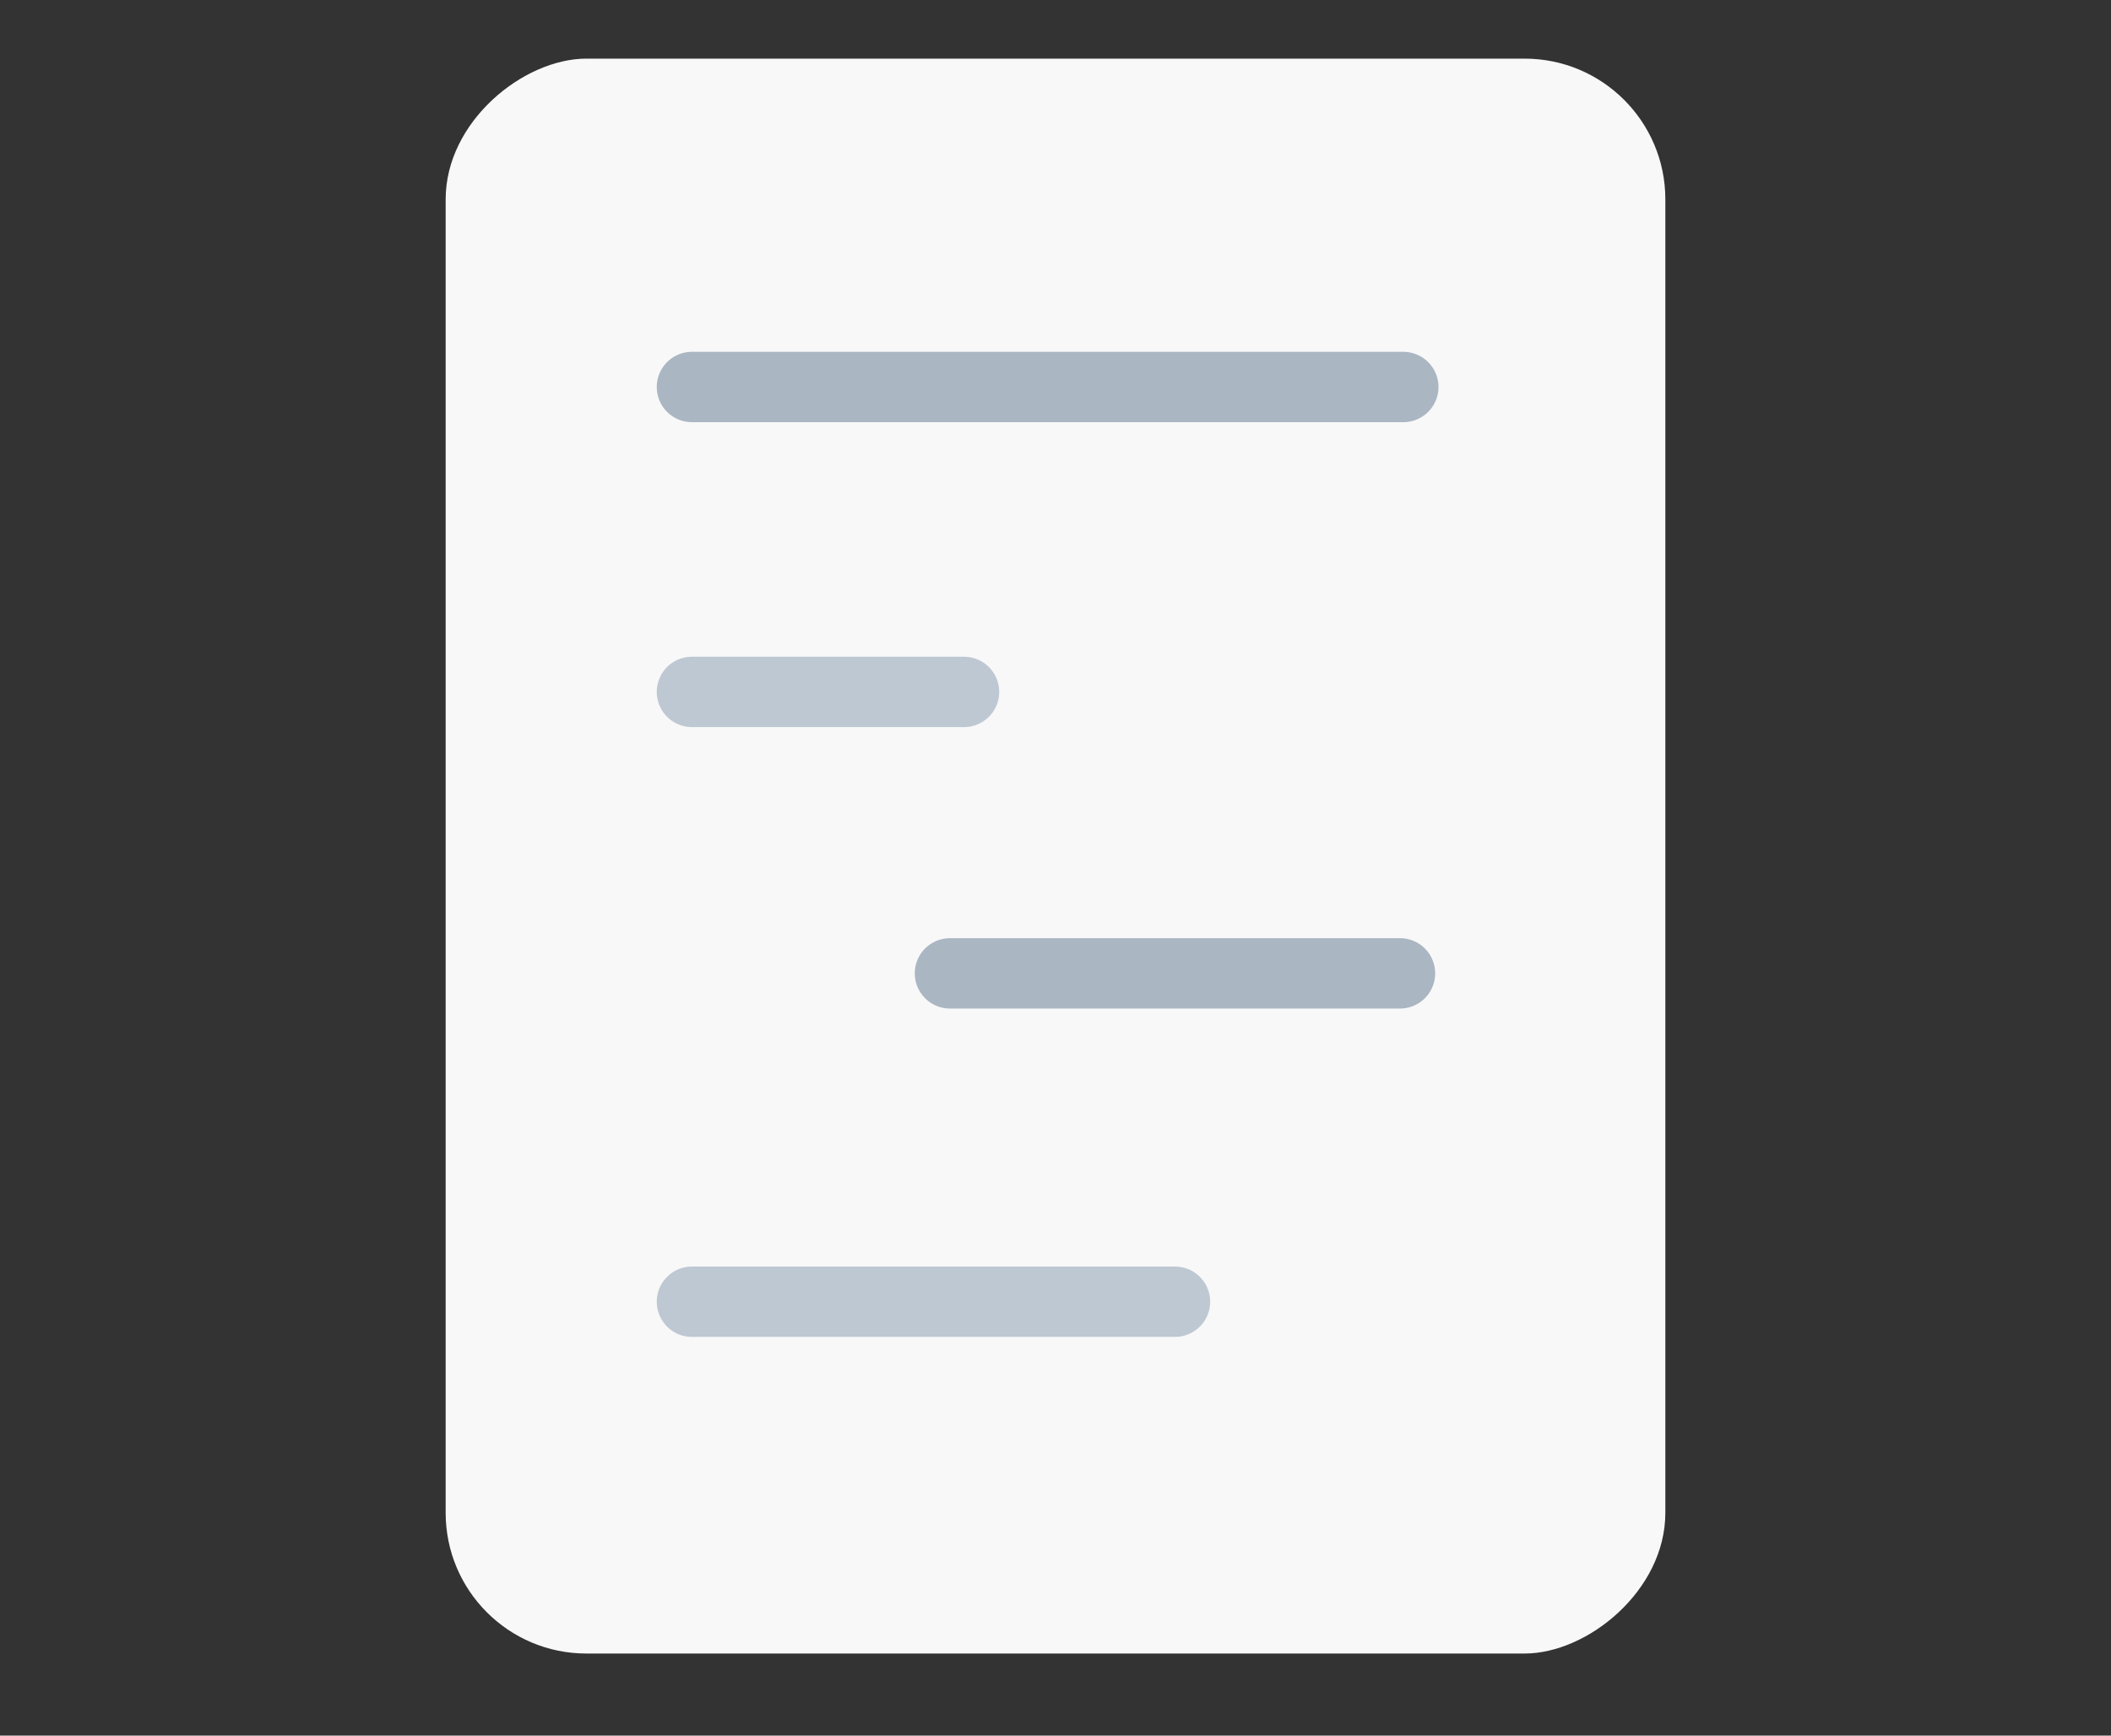 <svg xmlns="http://www.w3.org/2000/svg" id="Component_93_1" width="90" height="74" viewBox="0 0 90 74">
    <rect x="0" y="0" width="90" height="74" fill="#333333" stroke="none"/>
    <defs>
        <clipPath id="clip-path">
            <path id="Rectangle_483" fill="none" stroke="#707070" d="M0 0H90V74H0z" transform="translate(1138 856)"/>
        </clipPath>
        <style>
            .cls-5,.cls-6{fill:none}.cls-3{fill:#fff}.cls-5,.cls-6{stroke:#abb6c3;stroke-linecap:round;stroke-width:3px}.cls-6{stroke:#bec8d3}
        </style>
    </defs>
    <g id="Mask_Group_81" clip-path="url(#clip-path)" transform="translate(-1138 -856)">
        <g id="Component_33_1" transform="translate(1157 858.5)">
            <path id="Path_4132" d="M-47.387 1627.5h30.328" class="cls-3" transform="translate(57.887 -1613.5)"/>
            <path id="Path_4133" d="M-47.387 1627.5h11.6" class="cls-3" transform="translate(57.887 -1600.5)"/>
            <path id="Path_4135" d="M-47.387 1627.5h20.594" class="cls-3" transform="translate(57.887 -1574.5)"/>
            <path id="Path_4134" d="M-47.387 1627.5H-28.2" class="cls-3" transform="translate(68.887 -1588.5)"/>
            <rect id="Rectangle_429" width="68" height="52" fill="#f8f8f8" rx="6" transform="rotate(90 26 26)"/>
            <path id="Path_4132-2" d="M-47.387 1627.5h30.328" class="cls-5" transform="translate(57.887 -1613.5)"/>
            <path id="Path_4133-2" d="M-47.387 1627.5h11.6" class="cls-6" transform="translate(57.887 -1600.5)"/>
            <path id="Path_4135-2" d="M-47.387 1627.5h20.594" class="cls-6" transform="translate(57.887 -1574.5)"/>
            <path id="Path_4134-2" d="M-47.387 1627.5H-28.2" class="cls-5" transform="translate(68.887 -1588.5)"/>
        </g>
    </g>
</svg>
